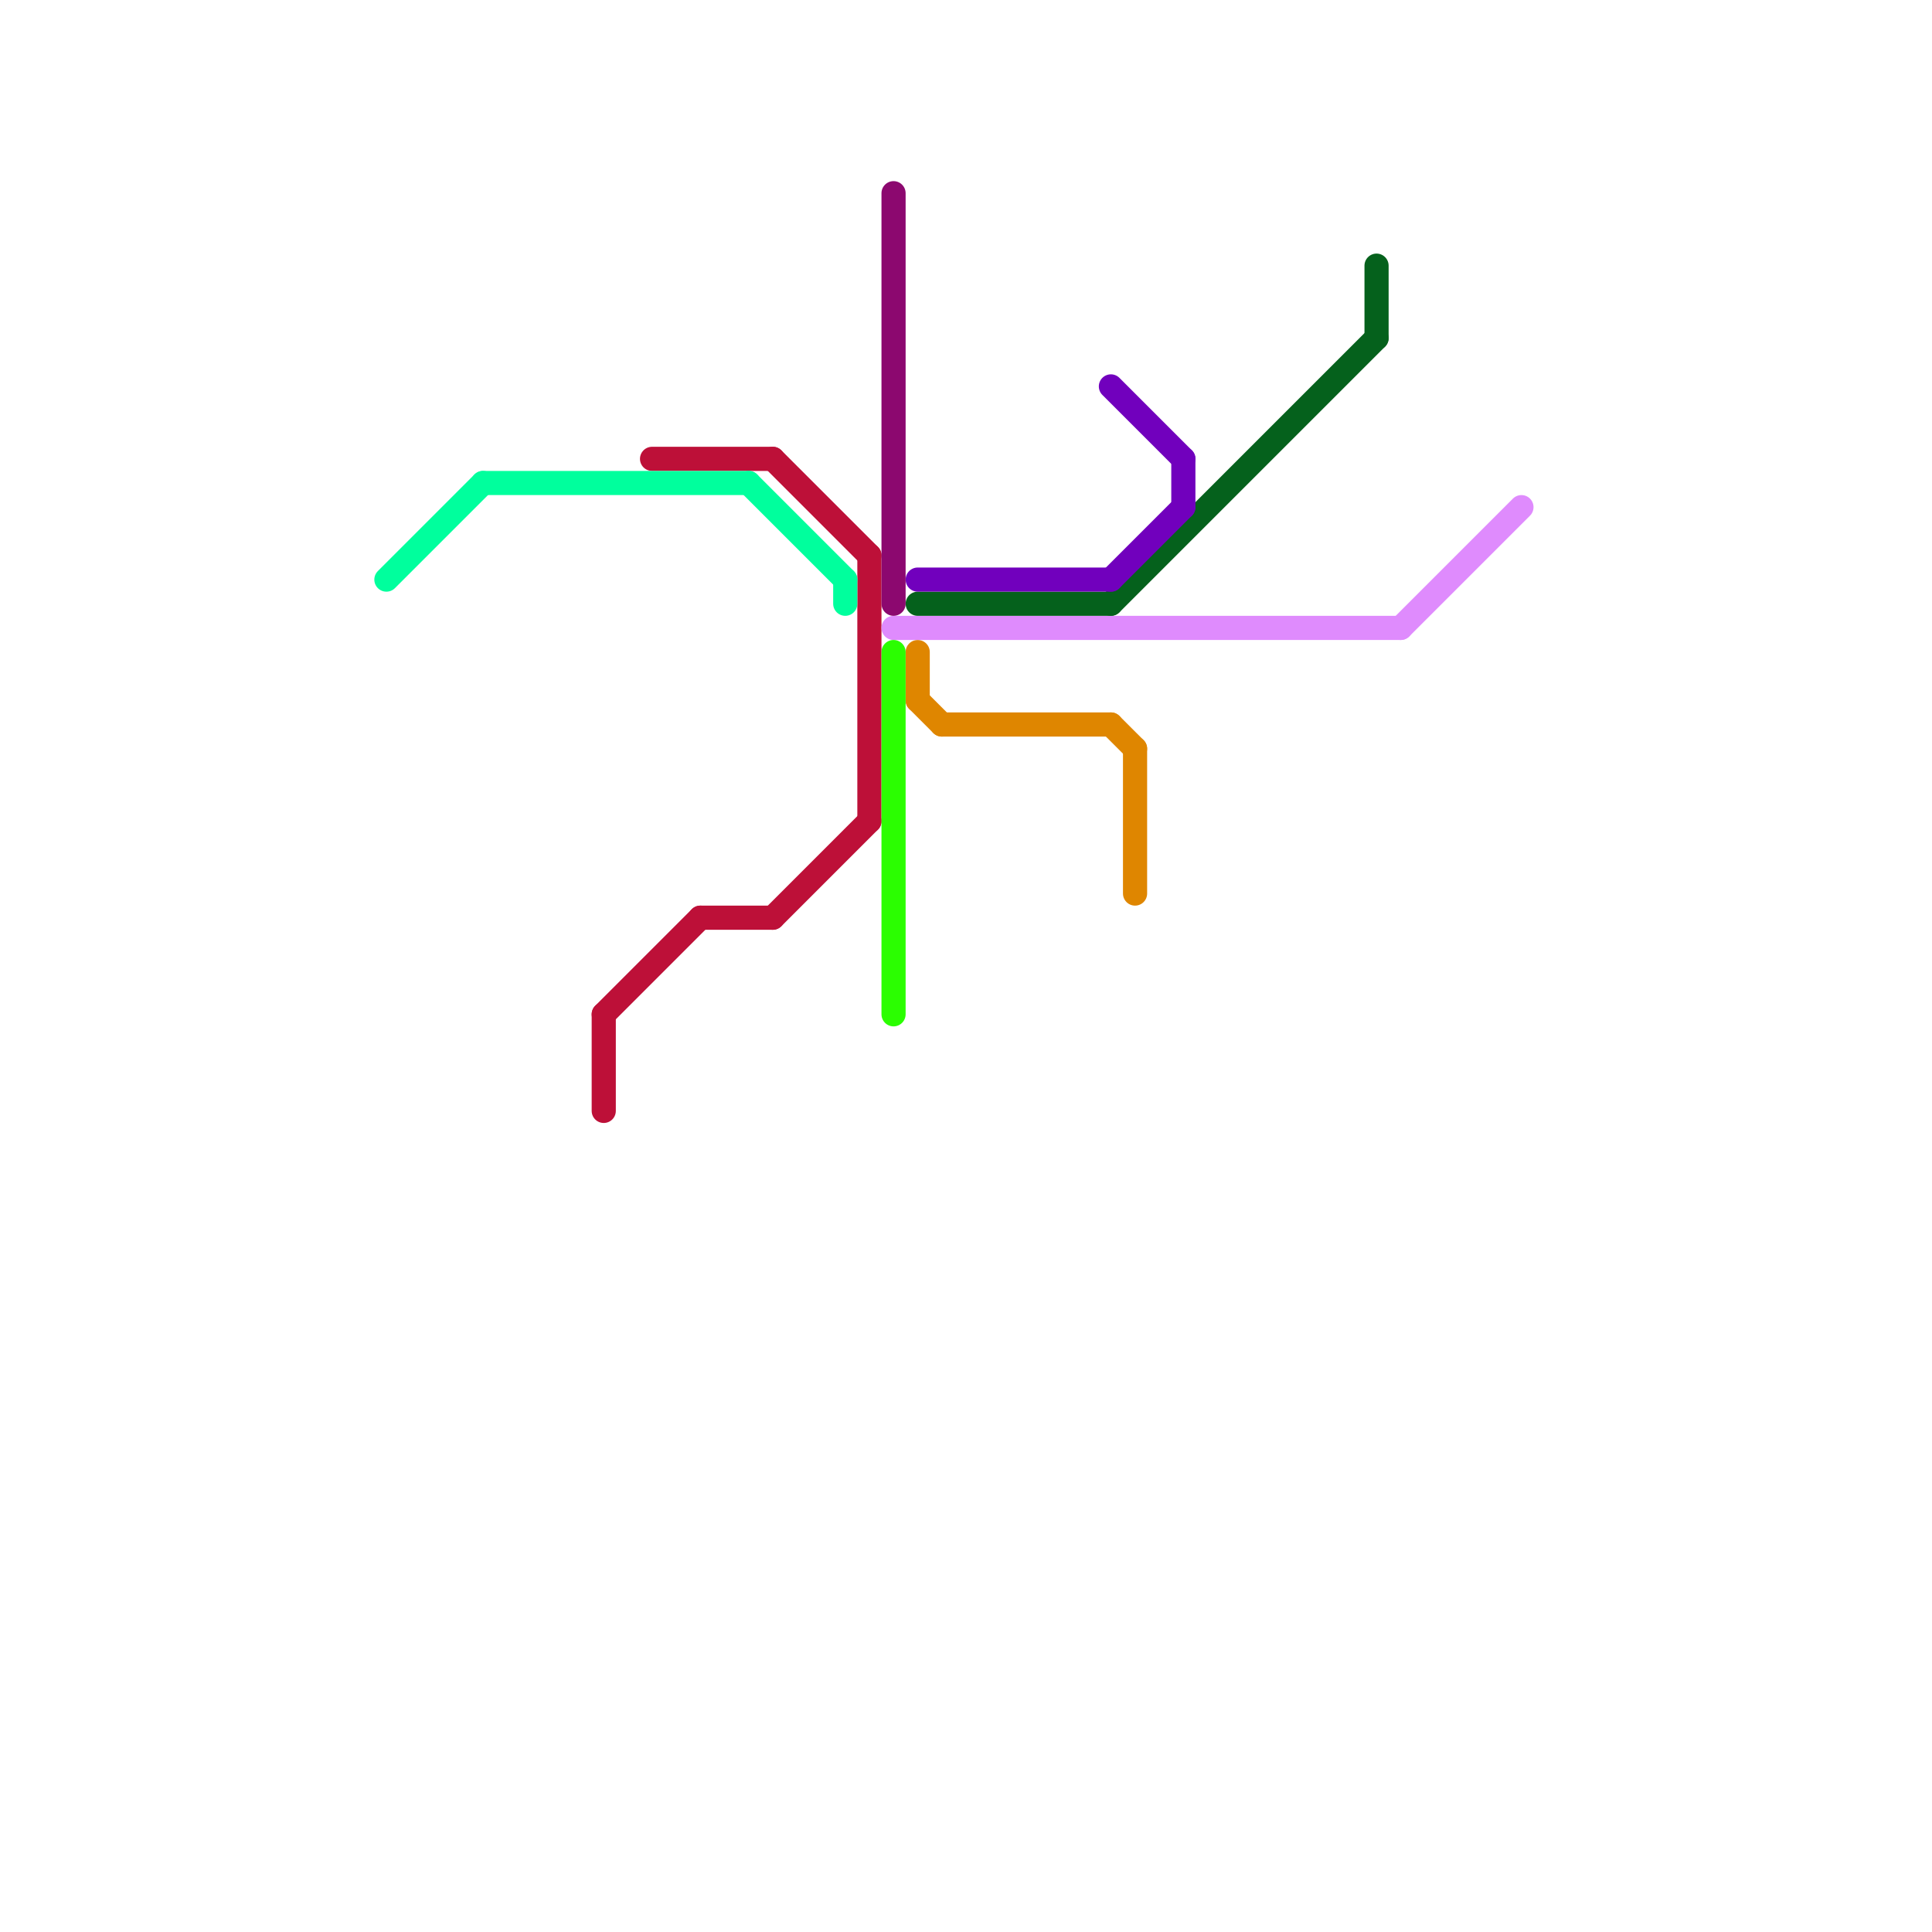 
<svg version="1.1" xmlns="http://www.w3.org/2000/svg" viewBox="0 0 80 80">
<style>text { font: 1px Helvetica; font-weight: 600; white-space: pre; dominant-baseline: central; } line { stroke-width: 1; fill: none; stroke-linecap: round; stroke-linejoin: round; } .c0 { stroke: #bd1038 } .c1 { stroke: #df8600 } .c2 { stroke: #df8bfd } .c3 { stroke: #05611c } .c4 { stroke: #00ff9d } .c5 { stroke: #8c086f } .c6 { stroke: #2bfe01 } .c7 { stroke: #7100bd }</style><defs><g id="wm-xf"><circle r="1.2" fill="#000"/><circle r="0.9" fill="#fff"/><circle r="0.6" fill="#000"/><circle r="0.3" fill="#fff"/></g><g id="wm"><circle r="0.6" fill="#000"/><circle r="0.3" fill="#fff"/></g></defs><line class="c0" x1="32" y1="38" x2="36" y2="34"/><line class="c0" x1="25" y1="42" x2="25" y2="46"/><line class="c0" x1="32" y1="19" x2="36" y2="23"/><line class="c0" x1="36" y1="23" x2="36" y2="34"/><line class="c0" x1="29" y1="38" x2="32" y2="38"/><line class="c0" x1="25" y1="42" x2="29" y2="38"/><line class="c0" x1="27" y1="19" x2="32" y2="19"/><line class="c1" x1="39" y1="30" x2="46" y2="30"/><line class="c1" x1="38" y1="29" x2="39" y2="30"/><line class="c1" x1="47" y1="31" x2="47" y2="37"/><line class="c1" x1="46" y1="30" x2="47" y2="31"/><line class="c1" x1="38" y1="27" x2="38" y2="29"/><line class="c2" x1="37" y1="26" x2="58" y2="26"/><line class="c2" x1="58" y1="26" x2="63" y2="21"/><line class="c3" x1="46" y1="25" x2="57" y2="14"/><line class="c3" x1="57" y1="11" x2="57" y2="14"/><line class="c3" x1="38" y1="25" x2="46" y2="25"/><line class="c4" x1="20" y1="20" x2="31" y2="20"/><line class="c4" x1="31" y1="20" x2="35" y2="24"/><line class="c4" x1="16" y1="24" x2="20" y2="20"/><line class="c4" x1="35" y1="24" x2="35" y2="25"/><line class="c5" x1="37" y1="8" x2="37" y2="25"/><line class="c6" x1="37" y1="27" x2="37" y2="42"/><line class="c7" x1="46" y1="24" x2="49" y2="21"/><line class="c7" x1="38" y1="24" x2="46" y2="24"/><line class="c7" x1="49" y1="19" x2="49" y2="21"/><line class="c7" x1="46" y1="16" x2="49" y2="19"/>
</svg>
